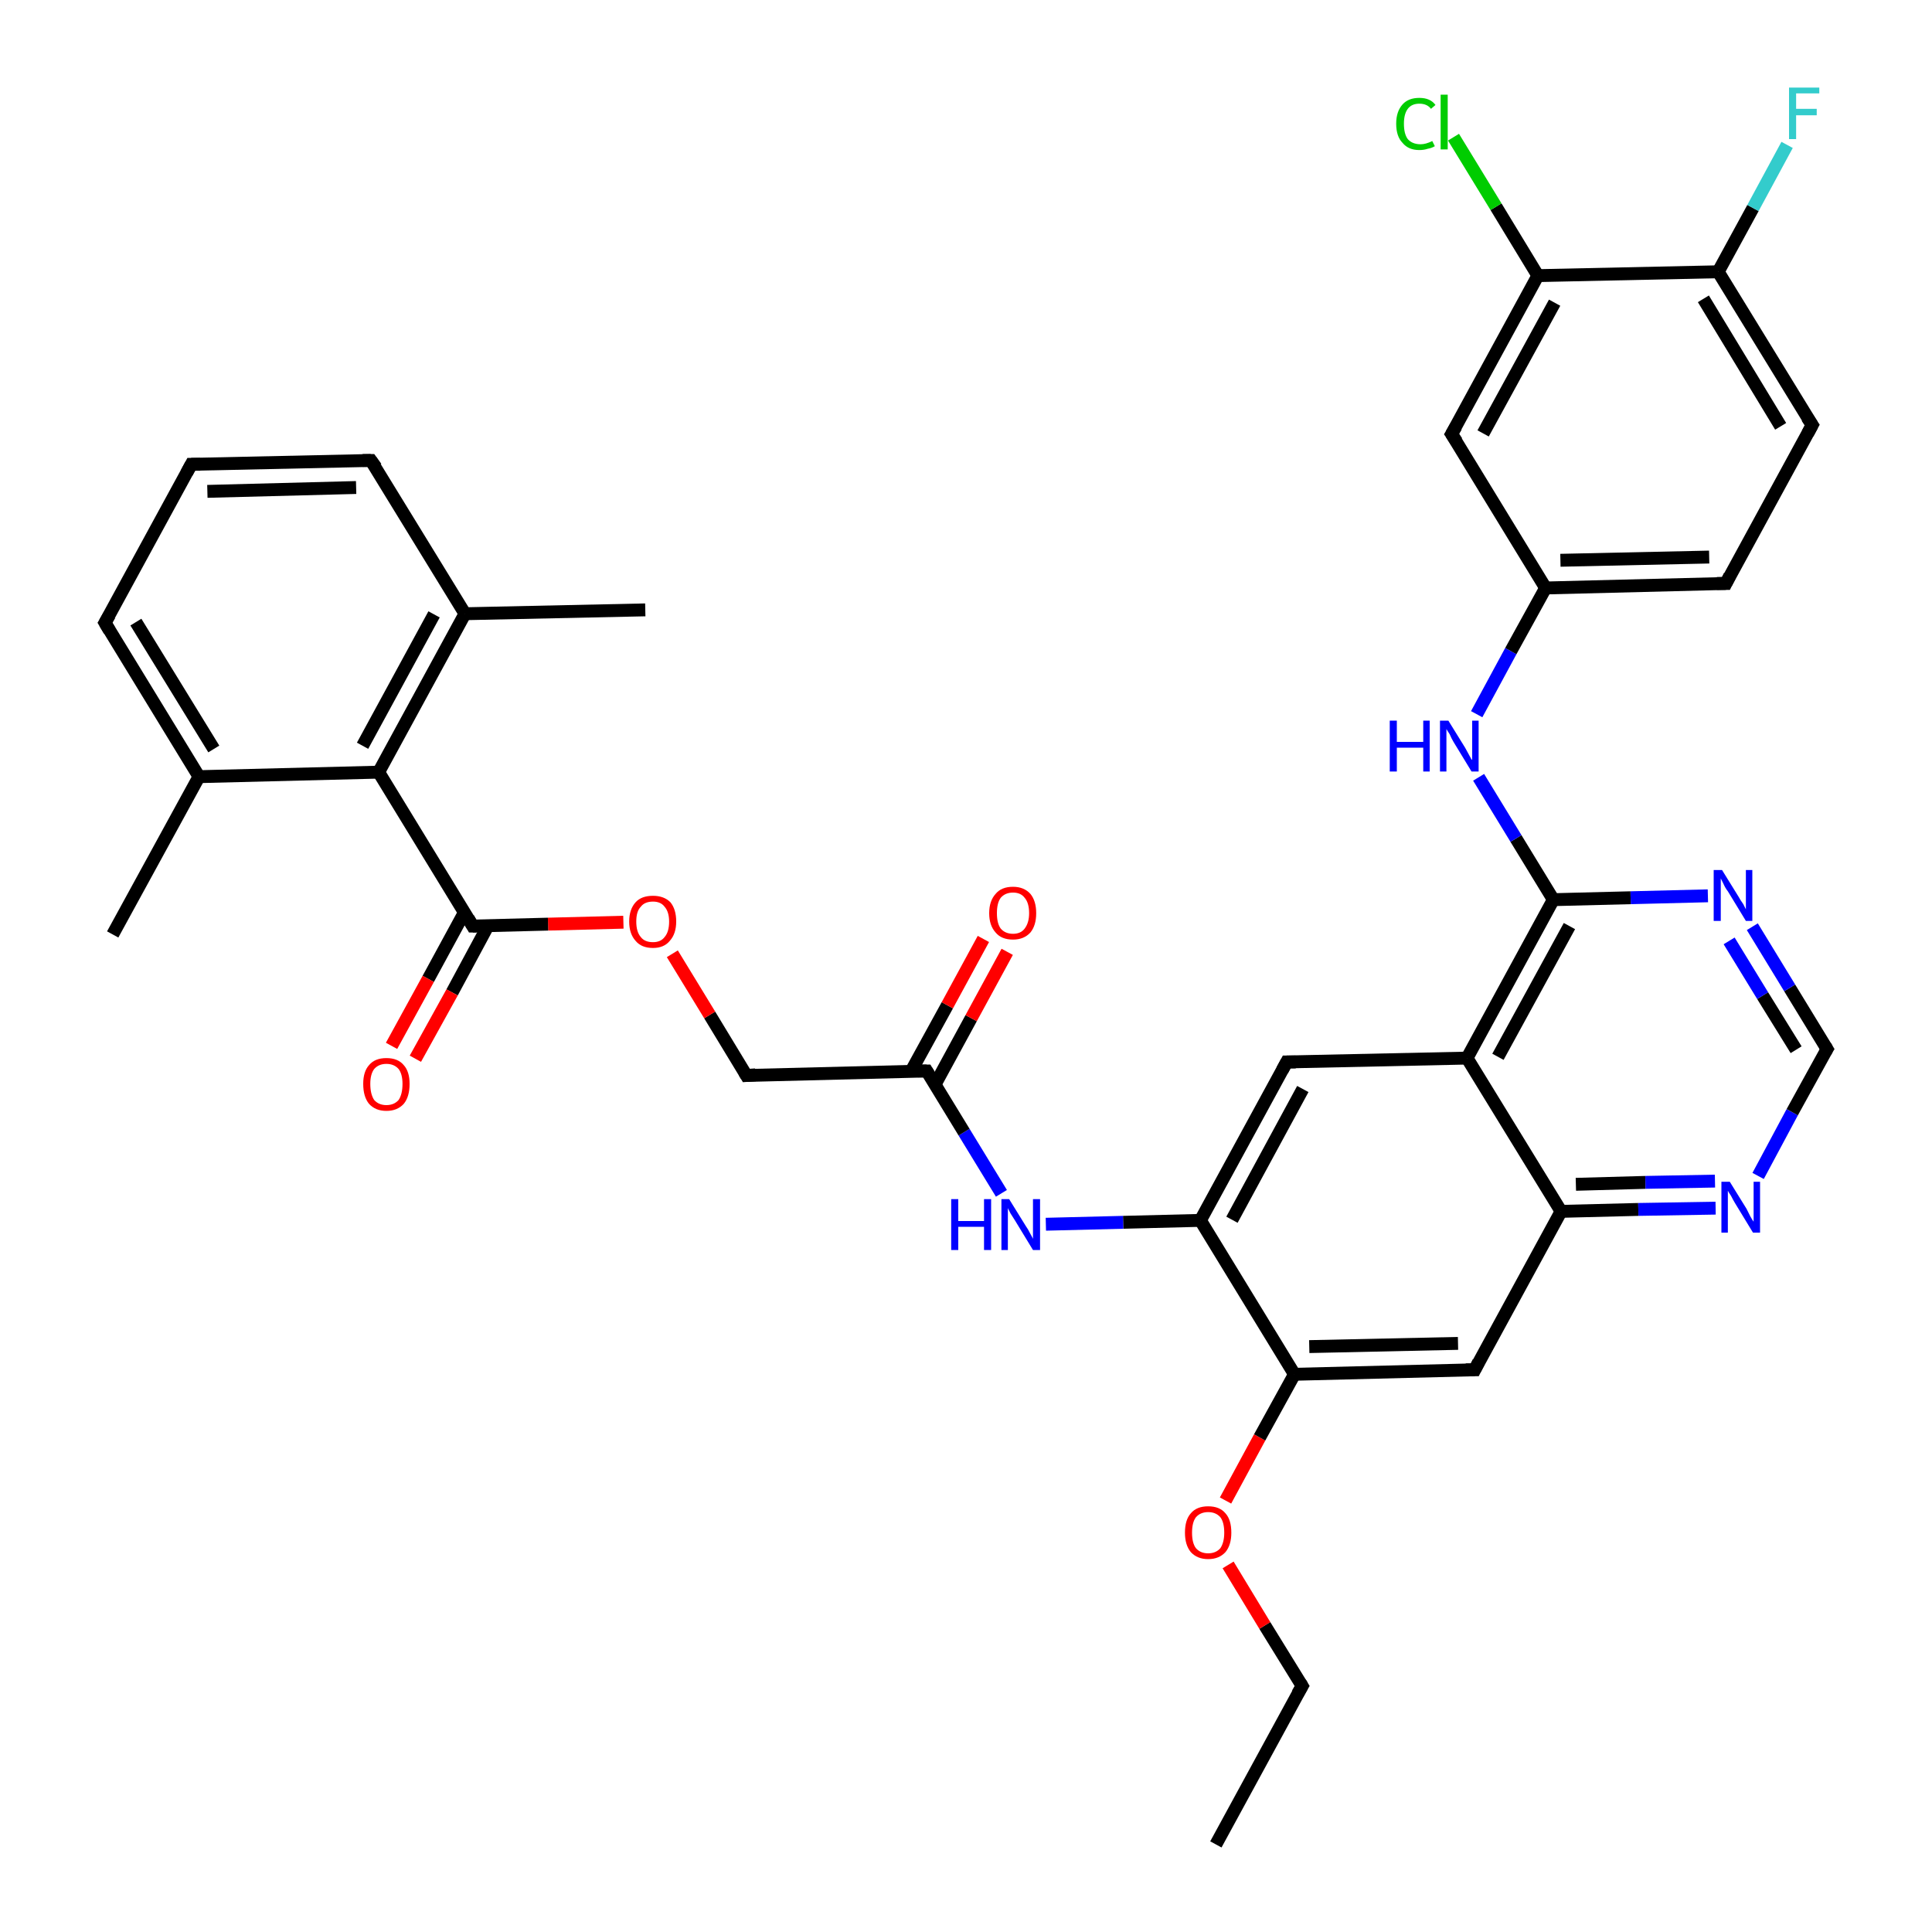 <?xml version='1.0' encoding='iso-8859-1'?>
<svg version='1.1' baseProfile='full'
              xmlns='http://www.w3.org/2000/svg'
                      xmlns:rdkit='http://www.rdkit.org/xml'
                      xmlns:xlink='http://www.w3.org/1999/xlink'
                  xml:space='preserve'
width='300px' height='300px' viewBox='0 0 300 300'>
<!-- END OF HEADER -->
<rect style='opacity:1.0;fill:#FFFFFF;stroke:none' width='300.0' height='300.0' x='0.0' y='0.0'> </rect>
<path class='bond-0 atom-0 atom-1' d='M 188.8,286.4 L 202.2,261.8' style='fill:none;fill-rule:evenodd;stroke:#000000;stroke-width:2.0px;stroke-linecap:butt;stroke-linejoin:miter;stroke-opacity:1' />
<path class='bond-1 atom-1 atom-2' d='M 202.2,261.8 L 196.4,252.4' style='fill:none;fill-rule:evenodd;stroke:#000000;stroke-width:2.0px;stroke-linecap:butt;stroke-linejoin:miter;stroke-opacity:1' />
<path class='bond-1 atom-1 atom-2' d='M 196.4,252.4 L 190.7,243.0' style='fill:none;fill-rule:evenodd;stroke:#FF0000;stroke-width:2.0px;stroke-linecap:butt;stroke-linejoin:miter;stroke-opacity:1' />
<path class='bond-2 atom-2 atom-3' d='M 190.3,233.0 L 195.6,223.2' style='fill:none;fill-rule:evenodd;stroke:#FF0000;stroke-width:2.0px;stroke-linecap:butt;stroke-linejoin:miter;stroke-opacity:1' />
<path class='bond-2 atom-2 atom-3' d='M 195.6,223.2 L 201.0,213.4' style='fill:none;fill-rule:evenodd;stroke:#000000;stroke-width:2.0px;stroke-linecap:butt;stroke-linejoin:miter;stroke-opacity:1' />
<path class='bond-3 atom-3 atom-4' d='M 201.0,213.4 L 229.0,212.7' style='fill:none;fill-rule:evenodd;stroke:#000000;stroke-width:2.0px;stroke-linecap:butt;stroke-linejoin:miter;stroke-opacity:1' />
<path class='bond-3 atom-3 atom-4' d='M 203.3,209.1 L 226.4,208.6' style='fill:none;fill-rule:evenodd;stroke:#000000;stroke-width:2.0px;stroke-linecap:butt;stroke-linejoin:miter;stroke-opacity:1' />
<path class='bond-4 atom-4 atom-5' d='M 229.0,212.7 L 242.4,188.1' style='fill:none;fill-rule:evenodd;stroke:#000000;stroke-width:2.0px;stroke-linecap:butt;stroke-linejoin:miter;stroke-opacity:1' />
<path class='bond-5 atom-5 atom-6' d='M 242.4,188.1 L 254.4,187.8' style='fill:none;fill-rule:evenodd;stroke:#000000;stroke-width:2.0px;stroke-linecap:butt;stroke-linejoin:miter;stroke-opacity:1' />
<path class='bond-5 atom-5 atom-6' d='M 254.4,187.8 L 266.4,187.6' style='fill:none;fill-rule:evenodd;stroke:#0000FF;stroke-width:2.0px;stroke-linecap:butt;stroke-linejoin:miter;stroke-opacity:1' />
<path class='bond-5 atom-5 atom-6' d='M 244.7,183.9 L 255.5,183.6' style='fill:none;fill-rule:evenodd;stroke:#000000;stroke-width:2.0px;stroke-linecap:butt;stroke-linejoin:miter;stroke-opacity:1' />
<path class='bond-5 atom-5 atom-6' d='M 255.5,183.6 L 266.3,183.4' style='fill:none;fill-rule:evenodd;stroke:#0000FF;stroke-width:2.0px;stroke-linecap:butt;stroke-linejoin:miter;stroke-opacity:1' />
<path class='bond-6 atom-6 atom-7' d='M 273.0,182.6 L 278.3,172.7' style='fill:none;fill-rule:evenodd;stroke:#0000FF;stroke-width:2.0px;stroke-linecap:butt;stroke-linejoin:miter;stroke-opacity:1' />
<path class='bond-6 atom-6 atom-7' d='M 278.3,172.7 L 283.7,162.9' style='fill:none;fill-rule:evenodd;stroke:#000000;stroke-width:2.0px;stroke-linecap:butt;stroke-linejoin:miter;stroke-opacity:1' />
<path class='bond-7 atom-7 atom-8' d='M 283.7,162.9 L 277.9,153.4' style='fill:none;fill-rule:evenodd;stroke:#000000;stroke-width:2.0px;stroke-linecap:butt;stroke-linejoin:miter;stroke-opacity:1' />
<path class='bond-7 atom-7 atom-8' d='M 277.9,153.4 L 272.1,143.9' style='fill:none;fill-rule:evenodd;stroke:#0000FF;stroke-width:2.0px;stroke-linecap:butt;stroke-linejoin:miter;stroke-opacity:1' />
<path class='bond-7 atom-7 atom-8' d='M 278.9,163.0 L 273.7,154.6' style='fill:none;fill-rule:evenodd;stroke:#000000;stroke-width:2.0px;stroke-linecap:butt;stroke-linejoin:miter;stroke-opacity:1' />
<path class='bond-7 atom-7 atom-8' d='M 273.7,154.6 L 268.5,146.1' style='fill:none;fill-rule:evenodd;stroke:#0000FF;stroke-width:2.0px;stroke-linecap:butt;stroke-linejoin:miter;stroke-opacity:1' />
<path class='bond-8 atom-8 atom-9' d='M 265.2,139.1 L 253.2,139.4' style='fill:none;fill-rule:evenodd;stroke:#0000FF;stroke-width:2.0px;stroke-linecap:butt;stroke-linejoin:miter;stroke-opacity:1' />
<path class='bond-8 atom-8 atom-9' d='M 253.2,139.4 L 241.2,139.7' style='fill:none;fill-rule:evenodd;stroke:#000000;stroke-width:2.0px;stroke-linecap:butt;stroke-linejoin:miter;stroke-opacity:1' />
<path class='bond-9 atom-9 atom-10' d='M 241.2,139.7 L 235.4,130.2' style='fill:none;fill-rule:evenodd;stroke:#000000;stroke-width:2.0px;stroke-linecap:butt;stroke-linejoin:miter;stroke-opacity:1' />
<path class='bond-9 atom-9 atom-10' d='M 235.4,130.2 L 229.6,120.7' style='fill:none;fill-rule:evenodd;stroke:#0000FF;stroke-width:2.0px;stroke-linecap:butt;stroke-linejoin:miter;stroke-opacity:1' />
<path class='bond-10 atom-10 atom-11' d='M 229.3,110.9 L 234.6,101.1' style='fill:none;fill-rule:evenodd;stroke:#0000FF;stroke-width:2.0px;stroke-linecap:butt;stroke-linejoin:miter;stroke-opacity:1' />
<path class='bond-10 atom-10 atom-11' d='M 234.6,101.1 L 240.0,91.3' style='fill:none;fill-rule:evenodd;stroke:#000000;stroke-width:2.0px;stroke-linecap:butt;stroke-linejoin:miter;stroke-opacity:1' />
<path class='bond-11 atom-11 atom-12' d='M 240.0,91.3 L 268.0,90.6' style='fill:none;fill-rule:evenodd;stroke:#000000;stroke-width:2.0px;stroke-linecap:butt;stroke-linejoin:miter;stroke-opacity:1' />
<path class='bond-11 atom-11 atom-12' d='M 242.3,87.0 L 265.4,86.5' style='fill:none;fill-rule:evenodd;stroke:#000000;stroke-width:2.0px;stroke-linecap:butt;stroke-linejoin:miter;stroke-opacity:1' />
<path class='bond-12 atom-12 atom-13' d='M 268.0,90.6 L 281.4,66.0' style='fill:none;fill-rule:evenodd;stroke:#000000;stroke-width:2.0px;stroke-linecap:butt;stroke-linejoin:miter;stroke-opacity:1' />
<path class='bond-13 atom-13 atom-14' d='M 281.4,66.0 L 266.8,42.2' style='fill:none;fill-rule:evenodd;stroke:#000000;stroke-width:2.0px;stroke-linecap:butt;stroke-linejoin:miter;stroke-opacity:1' />
<path class='bond-13 atom-13 atom-14' d='M 276.5,66.2 L 264.5,46.4' style='fill:none;fill-rule:evenodd;stroke:#000000;stroke-width:2.0px;stroke-linecap:butt;stroke-linejoin:miter;stroke-opacity:1' />
<path class='bond-14 atom-14 atom-15' d='M 266.8,42.2 L 272.2,32.3' style='fill:none;fill-rule:evenodd;stroke:#000000;stroke-width:2.0px;stroke-linecap:butt;stroke-linejoin:miter;stroke-opacity:1' />
<path class='bond-14 atom-14 atom-15' d='M 272.2,32.3 L 277.5,22.5' style='fill:none;fill-rule:evenodd;stroke:#33CCCC;stroke-width:2.0px;stroke-linecap:butt;stroke-linejoin:miter;stroke-opacity:1' />
<path class='bond-15 atom-14 atom-16' d='M 266.8,42.2 L 238.8,42.8' style='fill:none;fill-rule:evenodd;stroke:#000000;stroke-width:2.0px;stroke-linecap:butt;stroke-linejoin:miter;stroke-opacity:1' />
<path class='bond-16 atom-16 atom-17' d='M 238.8,42.8 L 232.3,32.1' style='fill:none;fill-rule:evenodd;stroke:#000000;stroke-width:2.0px;stroke-linecap:butt;stroke-linejoin:miter;stroke-opacity:1' />
<path class='bond-16 atom-16 atom-17' d='M 232.3,32.1 L 225.7,21.3' style='fill:none;fill-rule:evenodd;stroke:#00CC00;stroke-width:2.0px;stroke-linecap:butt;stroke-linejoin:miter;stroke-opacity:1' />
<path class='bond-17 atom-16 atom-18' d='M 238.8,42.8 L 225.4,67.4' style='fill:none;fill-rule:evenodd;stroke:#000000;stroke-width:2.0px;stroke-linecap:butt;stroke-linejoin:miter;stroke-opacity:1' />
<path class='bond-17 atom-16 atom-18' d='M 241.4,47.0 L 230.3,67.3' style='fill:none;fill-rule:evenodd;stroke:#000000;stroke-width:2.0px;stroke-linecap:butt;stroke-linejoin:miter;stroke-opacity:1' />
<path class='bond-18 atom-9 atom-19' d='M 241.2,139.7 L 227.8,164.3' style='fill:none;fill-rule:evenodd;stroke:#000000;stroke-width:2.0px;stroke-linecap:butt;stroke-linejoin:miter;stroke-opacity:1' />
<path class='bond-18 atom-9 atom-19' d='M 243.7,143.8 L 232.6,164.1' style='fill:none;fill-rule:evenodd;stroke:#000000;stroke-width:2.0px;stroke-linecap:butt;stroke-linejoin:miter;stroke-opacity:1' />
<path class='bond-19 atom-19 atom-20' d='M 227.8,164.3 L 199.8,164.9' style='fill:none;fill-rule:evenodd;stroke:#000000;stroke-width:2.0px;stroke-linecap:butt;stroke-linejoin:miter;stroke-opacity:1' />
<path class='bond-20 atom-20 atom-21' d='M 199.8,164.9 L 186.4,189.5' style='fill:none;fill-rule:evenodd;stroke:#000000;stroke-width:2.0px;stroke-linecap:butt;stroke-linejoin:miter;stroke-opacity:1' />
<path class='bond-20 atom-20 atom-21' d='M 202.3,169.1 L 191.3,189.4' style='fill:none;fill-rule:evenodd;stroke:#000000;stroke-width:2.0px;stroke-linecap:butt;stroke-linejoin:miter;stroke-opacity:1' />
<path class='bond-21 atom-21 atom-22' d='M 186.4,189.5 L 174.4,189.8' style='fill:none;fill-rule:evenodd;stroke:#000000;stroke-width:2.0px;stroke-linecap:butt;stroke-linejoin:miter;stroke-opacity:1' />
<path class='bond-21 atom-21 atom-22' d='M 174.4,189.8 L 162.4,190.1' style='fill:none;fill-rule:evenodd;stroke:#0000FF;stroke-width:2.0px;stroke-linecap:butt;stroke-linejoin:miter;stroke-opacity:1' />
<path class='bond-22 atom-22 atom-23' d='M 155.5,185.3 L 149.7,175.8' style='fill:none;fill-rule:evenodd;stroke:#0000FF;stroke-width:2.0px;stroke-linecap:butt;stroke-linejoin:miter;stroke-opacity:1' />
<path class='bond-22 atom-22 atom-23' d='M 149.7,175.8 L 143.9,166.3' style='fill:none;fill-rule:evenodd;stroke:#000000;stroke-width:2.0px;stroke-linecap:butt;stroke-linejoin:miter;stroke-opacity:1' />
<path class='bond-23 atom-23 atom-24' d='M 145.2,168.4 L 150.8,158.1' style='fill:none;fill-rule:evenodd;stroke:#000000;stroke-width:2.0px;stroke-linecap:butt;stroke-linejoin:miter;stroke-opacity:1' />
<path class='bond-23 atom-23 atom-24' d='M 150.8,158.1 L 156.4,147.8' style='fill:none;fill-rule:evenodd;stroke:#FF0000;stroke-width:2.0px;stroke-linecap:butt;stroke-linejoin:miter;stroke-opacity:1' />
<path class='bond-23 atom-23 atom-24' d='M 141.5,166.3 L 147.1,156.1' style='fill:none;fill-rule:evenodd;stroke:#000000;stroke-width:2.0px;stroke-linecap:butt;stroke-linejoin:miter;stroke-opacity:1' />
<path class='bond-23 atom-23 atom-24' d='M 147.1,156.1 L 152.7,145.8' style='fill:none;fill-rule:evenodd;stroke:#FF0000;stroke-width:2.0px;stroke-linecap:butt;stroke-linejoin:miter;stroke-opacity:1' />
<path class='bond-24 atom-23 atom-25' d='M 143.9,166.3 L 115.9,167.0' style='fill:none;fill-rule:evenodd;stroke:#000000;stroke-width:2.0px;stroke-linecap:butt;stroke-linejoin:miter;stroke-opacity:1' />
<path class='bond-25 atom-25 atom-26' d='M 115.9,167.0 L 110.2,157.6' style='fill:none;fill-rule:evenodd;stroke:#000000;stroke-width:2.0px;stroke-linecap:butt;stroke-linejoin:miter;stroke-opacity:1' />
<path class='bond-25 atom-25 atom-26' d='M 110.2,157.6 L 104.4,148.1' style='fill:none;fill-rule:evenodd;stroke:#FF0000;stroke-width:2.0px;stroke-linecap:butt;stroke-linejoin:miter;stroke-opacity:1' />
<path class='bond-26 atom-26 atom-27' d='M 96.8,143.2 L 85.1,143.5' style='fill:none;fill-rule:evenodd;stroke:#FF0000;stroke-width:2.0px;stroke-linecap:butt;stroke-linejoin:miter;stroke-opacity:1' />
<path class='bond-26 atom-26 atom-27' d='M 85.1,143.5 L 73.4,143.8' style='fill:none;fill-rule:evenodd;stroke:#000000;stroke-width:2.0px;stroke-linecap:butt;stroke-linejoin:miter;stroke-opacity:1' />
<path class='bond-27 atom-27 atom-28' d='M 72.1,141.7 L 66.5,152.0' style='fill:none;fill-rule:evenodd;stroke:#000000;stroke-width:2.0px;stroke-linecap:butt;stroke-linejoin:miter;stroke-opacity:1' />
<path class='bond-27 atom-27 atom-28' d='M 66.5,152.0 L 60.8,162.4' style='fill:none;fill-rule:evenodd;stroke:#FF0000;stroke-width:2.0px;stroke-linecap:butt;stroke-linejoin:miter;stroke-opacity:1' />
<path class='bond-27 atom-27 atom-28' d='M 75.8,143.7 L 70.2,154.1' style='fill:none;fill-rule:evenodd;stroke:#000000;stroke-width:2.0px;stroke-linecap:butt;stroke-linejoin:miter;stroke-opacity:1' />
<path class='bond-27 atom-27 atom-28' d='M 70.2,154.1 L 64.5,164.4' style='fill:none;fill-rule:evenodd;stroke:#FF0000;stroke-width:2.0px;stroke-linecap:butt;stroke-linejoin:miter;stroke-opacity:1' />
<path class='bond-28 atom-27 atom-29' d='M 73.4,143.8 L 58.8,119.9' style='fill:none;fill-rule:evenodd;stroke:#000000;stroke-width:2.0px;stroke-linecap:butt;stroke-linejoin:miter;stroke-opacity:1' />
<path class='bond-29 atom-29 atom-30' d='M 58.8,119.9 L 72.2,95.3' style='fill:none;fill-rule:evenodd;stroke:#000000;stroke-width:2.0px;stroke-linecap:butt;stroke-linejoin:miter;stroke-opacity:1' />
<path class='bond-29 atom-29 atom-30' d='M 56.3,115.8 L 67.4,95.4' style='fill:none;fill-rule:evenodd;stroke:#000000;stroke-width:2.0px;stroke-linecap:butt;stroke-linejoin:miter;stroke-opacity:1' />
<path class='bond-30 atom-30 atom-31' d='M 72.2,95.3 L 100.2,94.7' style='fill:none;fill-rule:evenodd;stroke:#000000;stroke-width:2.0px;stroke-linecap:butt;stroke-linejoin:miter;stroke-opacity:1' />
<path class='bond-31 atom-30 atom-32' d='M 72.2,95.3 L 57.6,71.5' style='fill:none;fill-rule:evenodd;stroke:#000000;stroke-width:2.0px;stroke-linecap:butt;stroke-linejoin:miter;stroke-opacity:1' />
<path class='bond-32 atom-32 atom-33' d='M 57.6,71.5 L 29.7,72.1' style='fill:none;fill-rule:evenodd;stroke:#000000;stroke-width:2.0px;stroke-linecap:butt;stroke-linejoin:miter;stroke-opacity:1' />
<path class='bond-32 atom-32 atom-33' d='M 55.3,75.7 L 32.2,76.3' style='fill:none;fill-rule:evenodd;stroke:#000000;stroke-width:2.0px;stroke-linecap:butt;stroke-linejoin:miter;stroke-opacity:1' />
<path class='bond-33 atom-33 atom-34' d='M 29.7,72.1 L 16.3,96.7' style='fill:none;fill-rule:evenodd;stroke:#000000;stroke-width:2.0px;stroke-linecap:butt;stroke-linejoin:miter;stroke-opacity:1' />
<path class='bond-34 atom-34 atom-35' d='M 16.3,96.7 L 30.9,120.6' style='fill:none;fill-rule:evenodd;stroke:#000000;stroke-width:2.0px;stroke-linecap:butt;stroke-linejoin:miter;stroke-opacity:1' />
<path class='bond-34 atom-34 atom-35' d='M 21.1,96.6 L 33.2,116.3' style='fill:none;fill-rule:evenodd;stroke:#000000;stroke-width:2.0px;stroke-linecap:butt;stroke-linejoin:miter;stroke-opacity:1' />
<path class='bond-35 atom-35 atom-36' d='M 30.9,120.6 L 17.5,145.1' style='fill:none;fill-rule:evenodd;stroke:#000000;stroke-width:2.0px;stroke-linecap:butt;stroke-linejoin:miter;stroke-opacity:1' />
<path class='bond-36 atom-21 atom-3' d='M 186.4,189.5 L 201.0,213.4' style='fill:none;fill-rule:evenodd;stroke:#000000;stroke-width:2.0px;stroke-linecap:butt;stroke-linejoin:miter;stroke-opacity:1' />
<path class='bond-37 atom-35 atom-29' d='M 30.9,120.6 L 58.8,119.9' style='fill:none;fill-rule:evenodd;stroke:#000000;stroke-width:2.0px;stroke-linecap:butt;stroke-linejoin:miter;stroke-opacity:1' />
<path class='bond-38 atom-19 atom-5' d='M 227.8,164.3 L 242.4,188.1' style='fill:none;fill-rule:evenodd;stroke:#000000;stroke-width:2.0px;stroke-linecap:butt;stroke-linejoin:miter;stroke-opacity:1' />
<path class='bond-39 atom-18 atom-11' d='M 225.4,67.4 L 240.0,91.3' style='fill:none;fill-rule:evenodd;stroke:#000000;stroke-width:2.0px;stroke-linecap:butt;stroke-linejoin:miter;stroke-opacity:1' />
<path d='M 201.5,263.0 L 202.2,261.8 L 201.9,261.3' style='fill:none;stroke:#000000;stroke-width:2.0px;stroke-linecap:butt;stroke-linejoin:miter;stroke-opacity:1;' />
<path d='M 227.6,212.7 L 229.0,212.7 L 229.6,211.5' style='fill:none;stroke:#000000;stroke-width:2.0px;stroke-linecap:butt;stroke-linejoin:miter;stroke-opacity:1;' />
<path d='M 283.4,163.4 L 283.7,162.9 L 283.4,162.4' style='fill:none;stroke:#000000;stroke-width:2.0px;stroke-linecap:butt;stroke-linejoin:miter;stroke-opacity:1;' />
<path d='M 266.6,90.6 L 268.0,90.6 L 268.6,89.4' style='fill:none;stroke:#000000;stroke-width:2.0px;stroke-linecap:butt;stroke-linejoin:miter;stroke-opacity:1;' />
<path d='M 280.7,67.3 L 281.4,66.0 L 280.6,64.8' style='fill:none;stroke:#000000;stroke-width:2.0px;stroke-linecap:butt;stroke-linejoin:miter;stroke-opacity:1;' />
<path d='M 226.1,66.2 L 225.4,67.4 L 226.2,68.6' style='fill:none;stroke:#000000;stroke-width:2.0px;stroke-linecap:butt;stroke-linejoin:miter;stroke-opacity:1;' />
<path d='M 201.2,164.9 L 199.8,164.9 L 199.1,166.2' style='fill:none;stroke:#000000;stroke-width:2.0px;stroke-linecap:butt;stroke-linejoin:miter;stroke-opacity:1;' />
<path d='M 144.2,166.8 L 143.9,166.3 L 142.5,166.3' style='fill:none;stroke:#000000;stroke-width:2.0px;stroke-linecap:butt;stroke-linejoin:miter;stroke-opacity:1;' />
<path d='M 117.3,166.9 L 115.9,167.0 L 115.6,166.5' style='fill:none;stroke:#000000;stroke-width:2.0px;stroke-linecap:butt;stroke-linejoin:miter;stroke-opacity:1;' />
<path d='M 74.0,143.8 L 73.4,143.8 L 72.7,142.6' style='fill:none;stroke:#000000;stroke-width:2.0px;stroke-linecap:butt;stroke-linejoin:miter;stroke-opacity:1;' />
<path d='M 58.4,72.6 L 57.6,71.5 L 56.3,71.5' style='fill:none;stroke:#000000;stroke-width:2.0px;stroke-linecap:butt;stroke-linejoin:miter;stroke-opacity:1;' />
<path d='M 31.1,72.1 L 29.7,72.1 L 29.0,73.4' style='fill:none;stroke:#000000;stroke-width:2.0px;stroke-linecap:butt;stroke-linejoin:miter;stroke-opacity:1;' />
<path d='M 17.0,95.5 L 16.3,96.7 L 17.0,97.9' style='fill:none;stroke:#000000;stroke-width:2.0px;stroke-linecap:butt;stroke-linejoin:miter;stroke-opacity:1;' />
<path class='atom-2' d='M 184.0 238.0
Q 184.0 236.0, 184.9 235.0
Q 185.8 233.9, 187.6 233.9
Q 189.4 233.9, 190.3 235.0
Q 191.2 236.0, 191.2 238.0
Q 191.2 239.9, 190.3 241.0
Q 189.3 242.1, 187.6 242.1
Q 185.9 242.1, 184.9 241.0
Q 184.0 239.9, 184.0 238.0
M 187.6 241.2
Q 188.8 241.2, 189.5 240.4
Q 190.1 239.5, 190.1 238.0
Q 190.1 236.4, 189.5 235.6
Q 188.8 234.8, 187.6 234.8
Q 186.4 234.8, 185.7 235.6
Q 185.1 236.4, 185.1 238.0
Q 185.1 239.6, 185.7 240.4
Q 186.4 241.2, 187.6 241.2
' fill='#FF0000'/>
<path class='atom-6' d='M 268.6 183.5
L 271.2 187.7
Q 271.4 188.1, 271.8 188.9
Q 272.2 189.6, 272.3 189.7
L 272.3 183.5
L 273.3 183.5
L 273.3 191.4
L 272.2 191.4
L 269.4 186.8
Q 269.1 186.3, 268.8 185.7
Q 268.4 185.1, 268.3 184.9
L 268.3 191.4
L 267.3 191.4
L 267.3 183.5
L 268.6 183.5
' fill='#0000FF'/>
<path class='atom-8' d='M 267.4 135.1
L 270.0 139.3
Q 270.2 139.7, 270.7 140.4
Q 271.1 141.2, 271.1 141.2
L 271.1 135.1
L 272.1 135.1
L 272.1 143.0
L 271.1 143.0
L 268.3 138.4
Q 267.9 137.9, 267.6 137.2
Q 267.3 136.6, 267.2 136.4
L 267.2 143.0
L 266.1 143.0
L 266.1 135.1
L 267.4 135.1
' fill='#0000FF'/>
<path class='atom-10' d='M 215.8 111.9
L 216.9 111.9
L 216.9 115.2
L 221.0 115.2
L 221.0 111.9
L 222.0 111.9
L 222.0 119.8
L 221.0 119.8
L 221.0 116.1
L 216.9 116.1
L 216.9 119.8
L 215.8 119.8
L 215.8 111.9
' fill='#0000FF'/>
<path class='atom-10' d='M 224.9 111.9
L 227.5 116.1
Q 227.7 116.5, 228.1 117.2
Q 228.5 118.0, 228.6 118.0
L 228.6 111.9
L 229.6 111.9
L 229.6 119.8
L 228.5 119.8
L 225.7 115.2
Q 225.4 114.7, 225.1 114.0
Q 224.7 113.4, 224.6 113.2
L 224.6 119.8
L 223.6 119.8
L 223.6 111.9
L 224.9 111.9
' fill='#0000FF'/>
<path class='atom-15' d='M 277.8 13.6
L 282.5 13.6
L 282.5 14.5
L 278.9 14.5
L 278.9 16.9
L 282.1 16.9
L 282.1 17.9
L 278.9 17.9
L 278.9 21.6
L 277.8 21.6
L 277.8 13.6
' fill='#33CCCC'/>
<path class='atom-17' d='M 216.8 19.2
Q 216.8 17.3, 217.8 16.2
Q 218.7 15.2, 220.4 15.2
Q 222.1 15.2, 222.9 16.3
L 222.2 16.9
Q 221.6 16.1, 220.4 16.1
Q 219.2 16.1, 218.6 16.9
Q 218.0 17.7, 218.0 19.2
Q 218.0 20.8, 218.6 21.6
Q 219.3 22.4, 220.6 22.4
Q 221.4 22.4, 222.4 21.9
L 222.8 22.7
Q 222.3 23.0, 221.7 23.1
Q 221.1 23.3, 220.4 23.3
Q 218.7 23.3, 217.8 22.2
Q 216.8 21.2, 216.8 19.2
' fill='#00CC00'/>
<path class='atom-17' d='M 223.7 14.7
L 224.8 14.7
L 224.8 23.2
L 223.7 23.2
L 223.7 14.7
' fill='#00CC00'/>
<path class='atom-22' d='M 147.7 186.2
L 148.8 186.2
L 148.8 189.6
L 152.8 189.6
L 152.8 186.2
L 153.9 186.2
L 153.9 194.1
L 152.8 194.1
L 152.8 190.5
L 148.8 190.5
L 148.8 194.1
L 147.7 194.1
L 147.7 186.2
' fill='#0000FF'/>
<path class='atom-22' d='M 156.7 186.2
L 159.3 190.4
Q 159.6 190.8, 160.0 191.6
Q 160.4 192.3, 160.4 192.4
L 160.4 186.2
L 161.5 186.2
L 161.5 194.1
L 160.4 194.1
L 157.6 189.5
Q 157.3 189.0, 156.9 188.4
Q 156.6 187.8, 156.5 187.6
L 156.5 194.1
L 155.5 194.1
L 155.5 186.2
L 156.7 186.2
' fill='#0000FF'/>
<path class='atom-24' d='M 153.6 141.8
Q 153.6 139.9, 154.6 138.8
Q 155.5 137.7, 157.3 137.7
Q 159.0 137.7, 160.0 138.8
Q 160.9 139.9, 160.9 141.8
Q 160.9 143.7, 160.0 144.8
Q 159.0 145.9, 157.3 145.9
Q 155.5 145.9, 154.6 144.8
Q 153.6 143.7, 153.6 141.8
M 157.3 145.0
Q 158.5 145.0, 159.1 144.2
Q 159.8 143.3, 159.8 141.8
Q 159.8 140.2, 159.1 139.4
Q 158.5 138.6, 157.3 138.6
Q 156.1 138.6, 155.4 139.4
Q 154.8 140.2, 154.8 141.8
Q 154.8 143.4, 155.4 144.2
Q 156.1 145.0, 157.3 145.0
' fill='#FF0000'/>
<path class='atom-26' d='M 97.7 143.1
Q 97.7 141.2, 98.7 140.1
Q 99.6 139.1, 101.4 139.1
Q 103.1 139.1, 104.1 140.1
Q 105.0 141.2, 105.0 143.1
Q 105.0 145.0, 104.0 146.1
Q 103.1 147.2, 101.4 147.2
Q 99.6 147.2, 98.7 146.1
Q 97.7 145.0, 97.7 143.1
M 101.4 146.3
Q 102.6 146.3, 103.2 145.5
Q 103.9 144.7, 103.9 143.1
Q 103.9 141.6, 103.2 140.8
Q 102.6 140.0, 101.4 140.0
Q 100.1 140.0, 99.5 140.8
Q 98.8 141.5, 98.8 143.1
Q 98.8 144.7, 99.5 145.5
Q 100.1 146.3, 101.4 146.3
' fill='#FF0000'/>
<path class='atom-28' d='M 56.4 168.3
Q 56.4 166.4, 57.3 165.4
Q 58.2 164.3, 60.0 164.3
Q 61.8 164.3, 62.7 165.4
Q 63.6 166.4, 63.6 168.3
Q 63.6 170.3, 62.7 171.4
Q 61.7 172.5, 60.0 172.5
Q 58.3 172.5, 57.3 171.4
Q 56.4 170.3, 56.4 168.3
M 60.0 171.6
Q 61.2 171.6, 61.9 170.8
Q 62.5 169.9, 62.5 168.3
Q 62.5 166.8, 61.9 166.0
Q 61.2 165.2, 60.0 165.2
Q 58.8 165.2, 58.1 166.0
Q 57.5 166.8, 57.5 168.3
Q 57.5 169.9, 58.1 170.8
Q 58.8 171.6, 60.0 171.6
' fill='#FF0000'/>
</svg>
